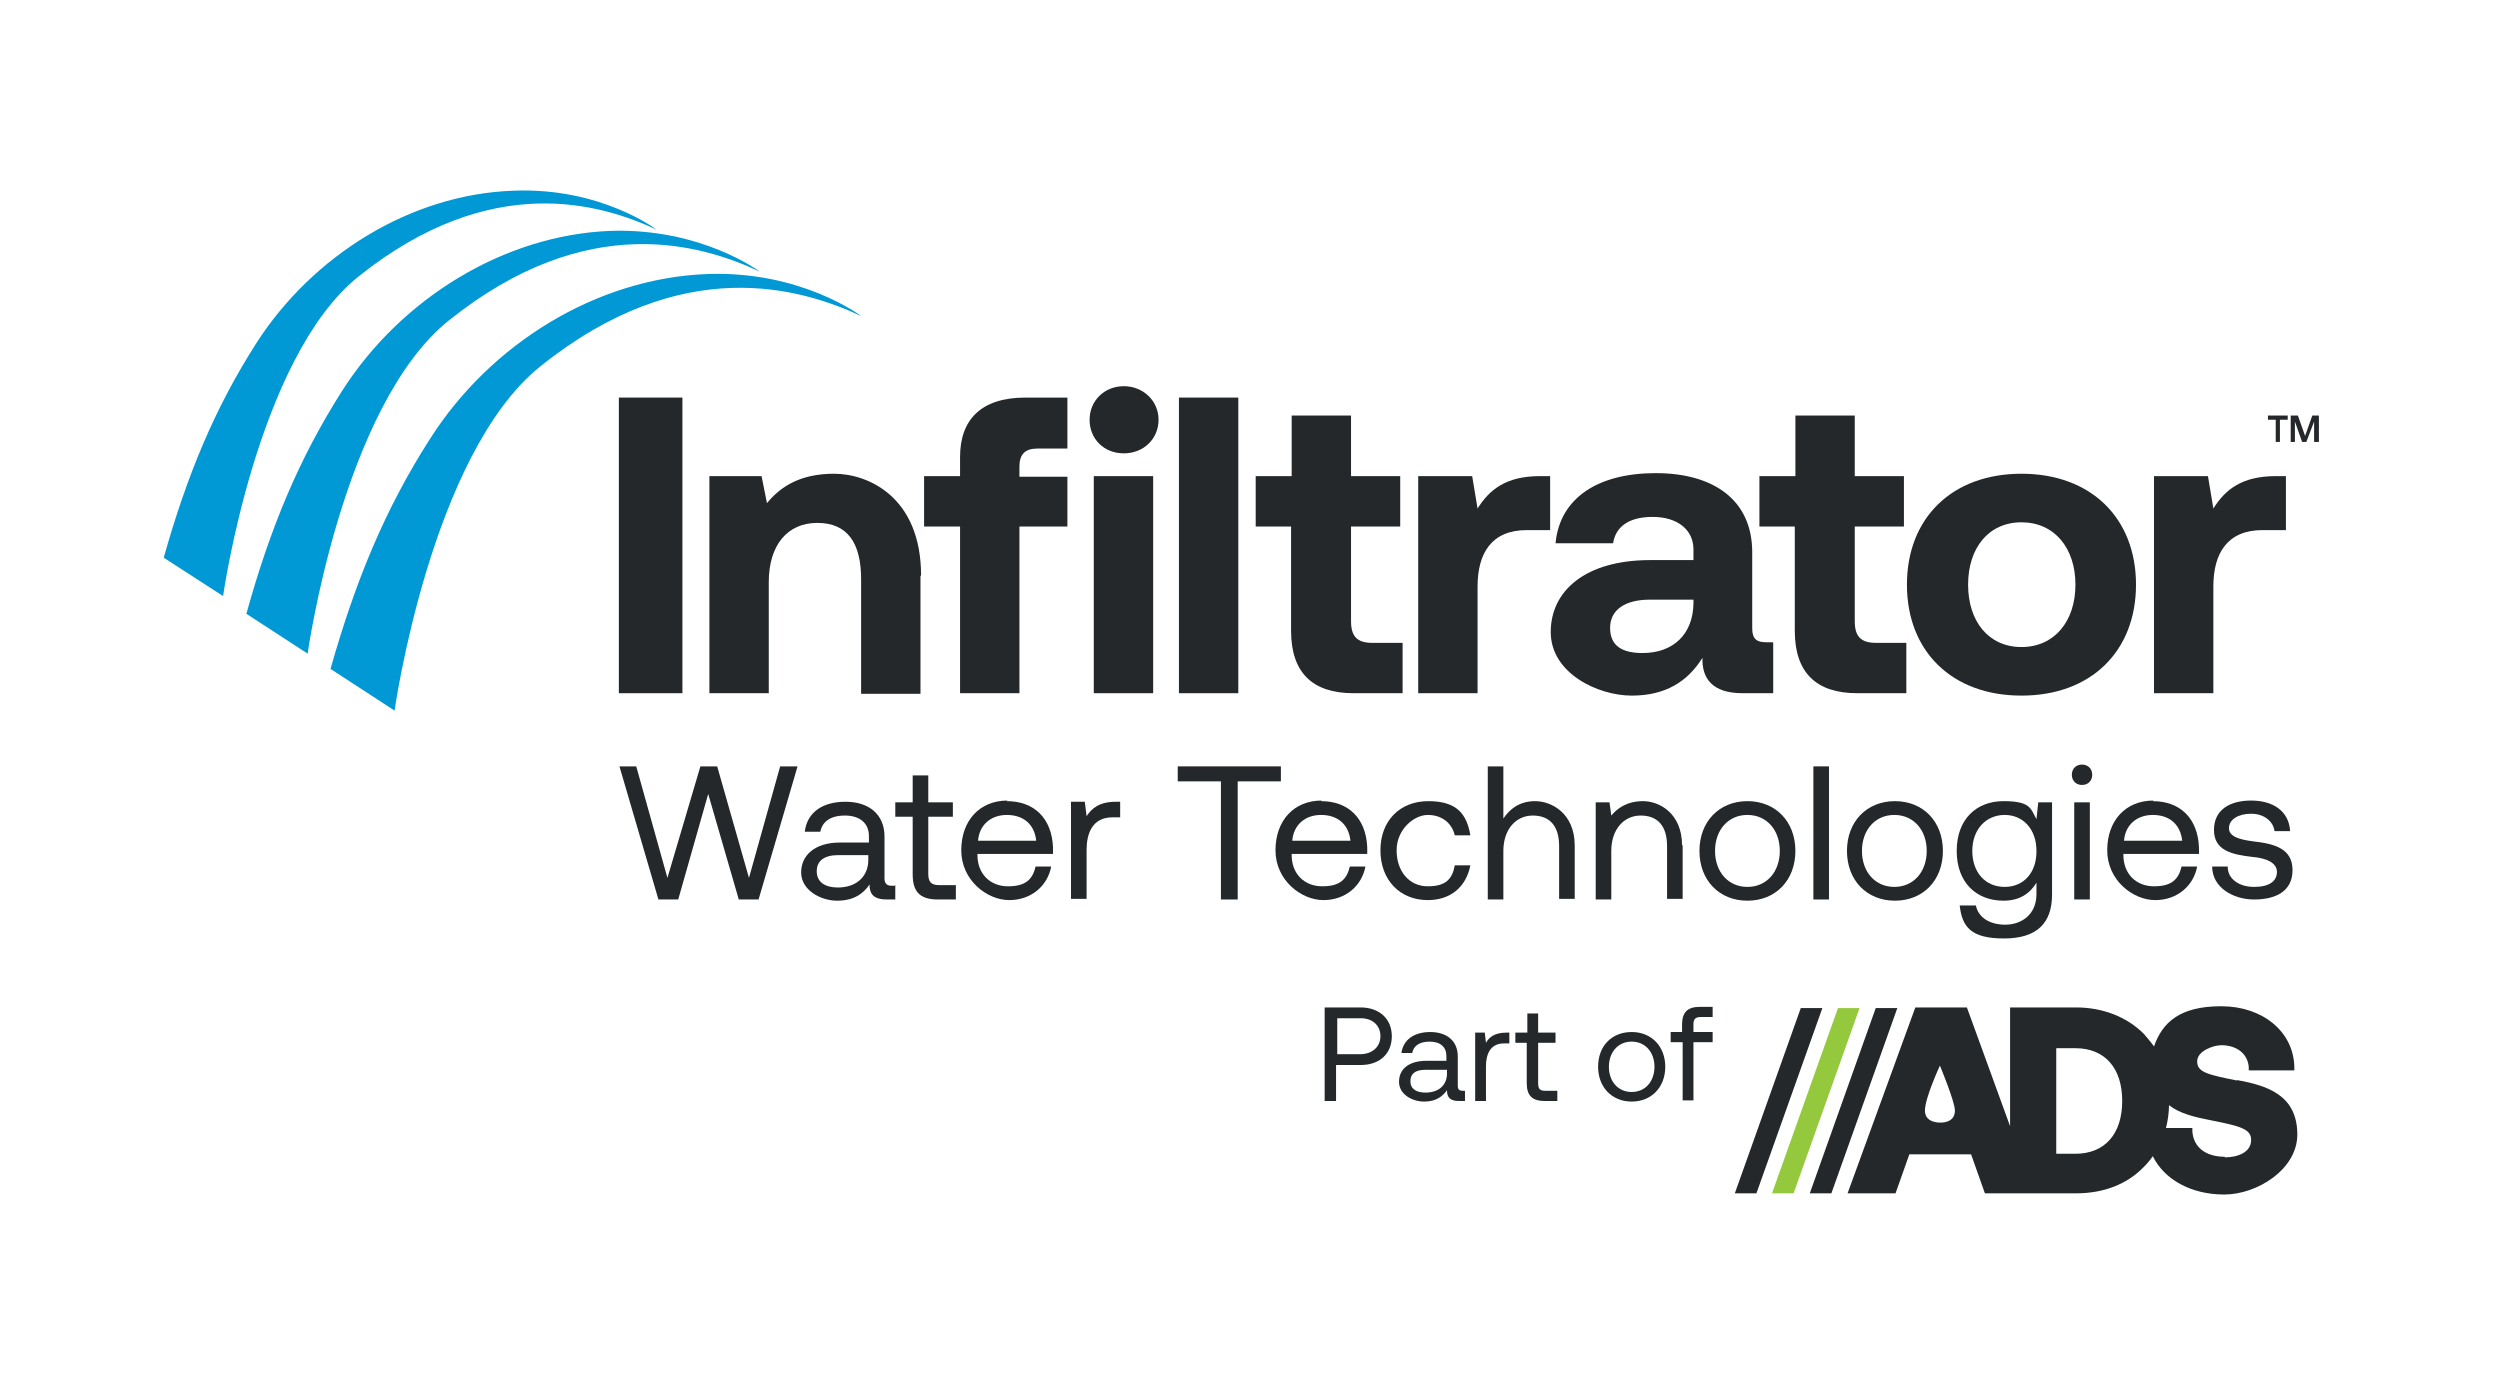 <?xml version="1.0" encoding="UTF-8"?>
<svg id="Layer_1" xmlns="http://www.w3.org/2000/svg" version="1.1" viewBox="0 0 416.9 231.1">
  <!-- Generator: Adobe Illustrator 29.4.0, SVG Export Plug-In . SVG Version: 2.1.0 Build 152)  -->
  <defs>
    <style>
      .st0 {
        fill: #24282a;
      }

      .st1 {
        fill: #95c93d;
      }

      .st2 {
        fill: #0099d6;
      }
    </style>
  </defs>
  <g>
    <g>
      <g>
        <path class="st0" d="M113.8,66.3v49.3h-10.6v-49.3h10.6Z"/>
        <path class="st0" d="M153.5,96v19.7h-9.9v-19.1c0-6.1-2.3-9.4-7.3-9.4s-8.1,3.7-8.1,9.9v18.5h-9.9v-36.2h8.7l.9,4.5c2.3-2.8,5.6-4.9,11.2-4.9s14.5,3.8,14.5,17Z"/>
        <path class="st0" d="M178,87.8h-8v27.8h-9.9v-27.8h-6v-8.4h6v-3.2c0-6.3,3.6-9.9,10.9-9.9h7v8.5h-5c-2,0-3,.9-3,3v1.7h8v8.4Z"/>
        <path class="st0" d="M206.5,66.3v49.3h-9.9v-49.3h9.9Z"/>
        <path class="st0" d="M215.4,87.8h-6v-8.4h6v-10.1h9.9v10.1h8.2v8.4h-8.2v15.8c0,2.5,1,3.6,3.5,3.6h5.1v8.4h-8.2c-6.9,0-10.4-3.5-10.4-10.4v-17.5Z"/>
        <path class="st0" d="M258.5,79.4v9h-3.9c-5.9,0-8.2,3.9-8.2,9.4v17.8h-9.9v-36.2h9l.9,5.4c2-3.2,4.8-5.4,10.4-5.4h1.7Z"/>
        <path class="st0" d="M295.7,107.2v8.4h-5.1c-5.1,0-6.8-2.5-6.7-5.9-2.5,4-6.2,6.3-11.8,6.3s-13.5-3.7-13.5-10.6,5.8-12,16.6-12h7.2v-1.8c0-3.2-2.6-5.4-6.8-5.4s-6.2,1.8-6.6,4.4h-9.6c.7-7.5,7-11.7,16.7-11.7s16.1,4.5,16.1,13.2v12.7c0,1.8.8,2.3,2.3,2.3h1.1ZM282.4,100h-7.3c-4.1,0-6.6,1.7-6.6,4.7s2,4.2,5.4,4.2c5.2,0,8.4-3.2,8.5-8.2v-.7Z"/>
        <path class="st0" d="M299.4,87.8h-6v-8.4h6v-10.1h9.9v10.1h8.2v8.4h-8.2v15.8c0,2.5,1,3.6,3.5,3.6h5.1v8.4h-8.2c-6.9,0-10.4-3.5-10.4-10.4v-17.5Z"/>
        <path class="st0" d="M318,97.5c0-11.1,7.5-18.5,19.1-18.5s19.1,7.4,19.1,18.5-7.5,18.5-19.1,18.5-19.1-7.4-19.1-18.5ZM346.1,97.5c0-6.1-3.5-10.4-9-10.4s-8.9,4.3-8.9,10.4,3.4,10.4,8.9,10.4,9-4.3,9-10.4Z"/>
        <path class="st0" d="M381.2,79.4v9h-3.9c-5.9,0-8.2,3.9-8.2,9.4v17.8h-9.9v-36.2h9l.9,5.4c2-3.2,4.8-5.4,10.4-5.4h1.7Z"/>
      </g>
      <g>
        <g>
          <path class="st0" d="M226.9,168c3.1,0,5.2,1.9,5.2,4.8s-2,4.8-5.2,4.8h-4.1v6h-1.9v-15.6h6ZM222.9,175.8h3.9c2,0,3.4-1.2,3.4-3s-1.3-3-3.3-3h-3.9v6Z"/>
          <path class="st0" d="M244.3,181.9v1.7h-1c-1.5,0-2-.6-2-1.8-.7,1-1.8,1.9-3.8,1.9s-4.2-1.2-4.2-3.3,1.6-3.5,4.6-3.5h3.3v-.8c0-1.5-1-2.4-2.8-2.4s-2.7.8-2.9,1.9h-1.8c.3-2.2,2.1-3.5,4.8-3.5s4.6,1.4,4.6,4.1v4.9c0,.6.3.8.8.8h.6ZM241.2,178.4h-3.5c-1.6,0-2.5.6-2.5,1.9s1,1.9,2.5,1.9c2.3,0,3.6-1.3,3.6-3.2v-.6Z"/>
          <path class="st0" d="M251.7,172.2v1.8h-.9c-2.4,0-3,2-3,3.8v5.8h-1.8v-11.4h1.6l.2,1.7c.5-.9,1.4-1.7,3.4-1.7h.5Z"/>
          <path class="st0" d="M254.7,173.9h-2v-1.7h2v-3.2h1.8v3.2h2.9v1.7h-2.9v6.7c0,1,.3,1.3,1.2,1.3h2v1.7h-2.1c-2.2,0-3-1-3-3v-6.7Z"/>
          <path class="st0" d="M266.5,177.9c0-3.5,2.3-5.8,5.6-5.8s5.6,2.4,5.6,5.8-2.3,5.8-5.6,5.8-5.6-2.4-5.6-5.8ZM275.9,177.9c0-2.4-1.5-4.2-3.8-4.2s-3.8,1.8-3.8,4.2,1.5,4.2,3.8,4.2,3.8-1.8,3.8-4.2Z"/>
          <path class="st0" d="M280.5,172.2v-1.3c0-2,.8-3,3-3h2.1v1.7h-2c-.9,0-1.2.4-1.2,1.2v1.3h3.2v1.7h-3.2v9.7h-1.8v-9.7h-2v-1.7h2Z"/>
        </g>
        <g id="Group_724">
          <path id="Path_2213" class="st0" d="M373.1,180.2c-5-1-6.7-1.4-6.7-3.2s2.8-2.7,4-2.7c2.6,0,4.4,1.4,4.6,3.6v.6h7.6v-.7c-.2-5.8-5.3-10-12.2-10s-9.8,2.7-11.2,6.7c-.5-.7-1.1-1.4-1.7-2.1-2.8-2.8-6.8-4.4-11.3-4.4h-11v19.8l-7.2-19.8h-8.6l-11.3,31h8l2.3-6.5h10.3l2.3,6.5h15.2c4.6,0,8.5-1.5,11.3-4.4.6-.6,1.1-1.2,1.5-1.8,1.9,3.9,6.4,6.4,11.9,6.4s12.2-4.2,12.2-10c0-6.7-5.2-8.2-10.1-9.1ZM323.5,187.2s-2.5.1-2.5-2,2.5-7.5,2.5-7.5c0,0,2.5,6,2.5,7.5,0,2.2-2.5,2-2.5,2h0ZM346.1,192.4h-3.2v-17.6h3.2c4.9,0,7.8,3.3,7.8,8.8s-2.9,8.8-7.8,8.8h0ZM371,192.9c-3.2,0-5.2-1.6-5.4-4.2v-.6s-4.4,0-4.4,0c.3-1.2.5-2.5.5-3.8,1.8,1.4,4.3,2,6.9,2.5,5.1,1,6.8,1.5,6.8,3.3,0,2.1-2.3,2.9-4.4,2.9h0Z"/>
          <path id="Path_2214" class="st0" d="M312.8,168.1l-11,30.9h3.6l11-30.9h-3.6Z"/>
          <path id="Path_2215" class="st1" d="M306.5,168.1l-11,30.9h3.6l11-30.9h-3.6Z"/>
          <path id="Path_2216" class="st0" d="M300.3,168.1l-11,30.9h3.6l11-30.9h-3.6Z"/>
        </g>
      </g>
      <rect class="st0" x="182.4" y="79.4" width="9.9" height="36.2"/>
      <path class="st0" d="M181.7,70c0-3.2,2.5-5.6,5.7-5.6s5.8,2.4,5.8,5.6-2.5,5.6-5.8,5.6-5.7-2.4-5.7-5.6Z"/>
      <g>
        <path class="st0" d="M106.1,127.8l5.2,18.6,5.5-18.6h2.8l5.3,18.6,5.2-18.6h2.9l-6.5,22.2h-3.3l-5.1-17.6-5,17.6h-3.3l-6.5-22.2h2.9Z"/>
        <path class="st0" d="M149.3,147.6v2.4h-1.4c-2.2,0-2.9-.9-2.9-2.5-1,1.5-2.6,2.7-5.4,2.7s-6-1.8-6-4.7,2.3-5,6.5-5h4.8v-1.1c0-2.1-1.5-3.4-4-3.4s-3.8,1.1-4.1,2.7h-2.6c.4-3.2,2.9-5,6.8-5s6.5,2.1,6.5,5.8v7c0,.8.4,1.2,1.1,1.2h.8ZM144.8,142.6h-5c-2.3,0-3.6.9-3.6,2.7s1.4,2.7,3.5,2.7c3.2,0,5.1-1.9,5.1-4.6v-.8Z"/>
        <path class="st0" d="M152.2,136.2h-2.9v-2.4h2.9v-4.5h2.6v4.5h4.1v2.4h-4.1v9.5c0,1.4.5,1.9,1.8,1.9h2.8v2.4h-3c-3.1,0-4.2-1.4-4.2-4.2v-9.6Z"/>
        <path class="st0" d="M167.9,133.6c4.6,0,7.5,2.9,7.7,7.7,0,.3,0,.7,0,1.1h-12.6v.2c0,3.1,2.1,5.2,5.1,5.2s4.1-1.2,4.6-3.3h2.6c-.6,3.2-3.3,5.6-7,5.6s-8-3.3-8-8.3,3.1-8.3,7.7-8.3ZM172.8,140.2c-.3-2.8-2.2-4.3-4.9-4.3s-4.6,1.7-4.8,4.3h9.7Z"/>
        <path class="st0" d="M186.8,133.8v2.5h-1.3c-3.4,0-4.3,2.8-4.3,5.4v8.2h-2.6v-16.2h2.3l.3,2.4c.8-1.2,2-2.4,4.9-2.4h.7Z"/>
        <path class="st0" d="M213.6,127.8v2.5h-7.2v19.7h-2.8v-19.7h-7.2v-2.5h17.2Z"/>
        <path class="st0" d="M220.3,133.6c4.6,0,7.5,2.9,7.7,7.7,0,.3,0,.7,0,1.1h-12.6v.2c0,3.1,2.1,5.2,5.1,5.2s4.1-1.2,4.6-3.3h2.6c-.6,3.2-3.3,5.6-7,5.6s-8-3.3-8-8.3,3.1-8.3,7.7-8.3ZM225.2,140.2c-.3-2.8-2.2-4.3-4.9-4.3s-4.6,1.7-4.8,4.3h9.7Z"/>
        <path class="st0" d="M238.1,150.1c-4.7,0-7.9-3.4-7.9-8.3s3.2-8.2,8-8.2,6.4,2.2,7,5.7h-2.6c-.5-2.1-2.2-3.4-4.5-3.4s-5.2,2.4-5.2,5.9,2.1,6,5.2,6,4.1-1.3,4.5-3.5h2.6c-.7,3.6-3.3,5.8-7.1,5.8Z"/>
        <path class="st0" d="M262.6,140.9v9h-2.6v-8.8c0-3.4-1.6-5.1-4.4-5.1s-4.9,2.3-4.9,5.9v8.1h-2.6v-22.2h2.6v8.7c1-1.5,2.6-2.9,5.3-2.9s6.6,2,6.6,7.4Z"/>
        <path class="st0" d="M280.6,140.9v9h-2.6v-8.8c0-3.4-1.6-5.1-4.4-5.1s-4.9,2.3-4.9,5.9v8.1h-2.6v-16.2h2.3l.3,2.2c1-1.2,2.6-2.4,5.3-2.4s6.5,2,6.5,7.4Z"/>
        <path class="st0" d="M283.4,141.9c0-4.9,3.3-8.3,8-8.3s8,3.4,8,8.3-3.3,8.3-8,8.3-8-3.4-8-8.3ZM296.8,141.9c0-3.5-2.2-6-5.4-6s-5.4,2.5-5.4,6,2.2,6,5.4,6,5.4-2.5,5.4-6Z"/>
        <path class="st0" d="M305,127.8v22.2h-2.6v-22.2h2.6Z"/>
        <path class="st0" d="M308,141.9c0-4.9,3.3-8.3,8-8.3s8,3.4,8,8.3-3.3,8.3-8,8.3-8-3.4-8-8.3ZM321.3,141.9c0-3.5-2.2-6-5.4-6s-5.4,2.5-5.4,6,2.2,6,5.4,6,5.4-2.5,5.4-6Z"/>
        <path class="st0" d="M342.2,133.8v15.4c0,4.7-2.5,7.3-8,7.3s-7-1.9-7.4-5.5h2.7c.4,2,2.3,3.2,4.9,3.2s5.2-1.6,5.2-5.1v-1.9c-1.1,1.8-2.8,3-5.5,3-4.5,0-7.8-3-7.8-8.3s3.3-8.3,7.8-8.3,4.5,1.2,5.5,3l.3-2.8h2.3ZM339.6,141.9c0-3.6-2.2-6-5.3-6s-5.4,2.4-5.4,6,2.2,6,5.4,6,5.3-2.4,5.3-5.9Z"/>
        <path class="st0" d="M348.9,129.2c0,1-.7,1.7-1.7,1.7s-1.7-.7-1.7-1.7.7-1.7,1.7-1.7,1.7.7,1.7,1.7ZM348.5,133.8v16.2h-2.6v-16.2h2.6Z"/>
        <path class="st0" d="M359,133.6c4.6,0,7.5,2.9,7.7,7.7,0,.3,0,.7,0,1.1h-12.6v.2c0,3.1,2.1,5.2,5.1,5.2s4.1-1.2,4.6-3.3h2.6c-.6,3.2-3.3,5.6-7,5.6s-8-3.3-8-8.3,3.1-8.3,7.7-8.3ZM363.9,140.2c-.3-2.8-2.2-4.3-4.9-4.3s-4.6,1.7-4.8,4.3h9.7Z"/>
        <path class="st0" d="M371.5,144.6c0,1.9,1.8,3.3,4.4,3.3s3.8-1,3.8-2.5-1.7-2.3-4.1-2.5c-3.5-.4-6.4-1.1-6.4-4.5s2.7-4.9,6.2-4.9c3.6,0,6.3,1.7,6.5,5.1h-2.6c-.2-1.6-1.7-2.9-3.9-2.9s-3.7,1-3.7,2.4,1.7,1.9,4,2.2c3.6.4,6.6,1.2,6.6,4.8s-2.9,4.9-6.4,4.9-7-2-7-5.5h2.6Z"/>
      </g>
    </g>
    <path class="st0" d="M380.3,73.7h-.8v-3.7h-1.3v-.7h3.3v.7h-1.3v3.7ZM383.9,73.7l-1.2-3.4h0v.8s0,2.6,0,2.6h-.7v-4.4h1.2l1.2,3.4,1.2-3.4h1.1v4.4h-.8v-3.4s0,0,0,0l-1.3,3.4h-.7Z"/>
  </g>
  <g>
    <path class="st2" d="M55.2,111.6l10.6,6.9s6-42.7,24.3-57.4c23.8-19.1,43.6-13,53.5-8.4,0,0-10-7.6-25.7-7-18.4.7-36.1,11.6-46.2,27.5-7.5,11.7-12.4,23.6-16.6,38.4"/>
    <path class="st2" d="M41,102.3l10.3,6.7s5.8-41.4,23.6-55.6c23.1-18.5,42.2-12.6,51.8-8.1,0,0-9.7-7.3-24.9-6.8-17.8.7-34.9,11.3-44.7,26.6-7.2,11.3-12,22.8-16,37.2"/>
    <path class="st2" d="M27.3,93l9.9,6.4s5.6-39.7,22.6-53.3c22.1-17.7,40.5-12.1,49.7-7.8,0,0-9.3-7.1-23.9-6.5-17.1.6-33.5,10.8-42.9,25.5-6.9,10.8-11.5,21.9-15.4,35.7"/>
  </g>
</svg>